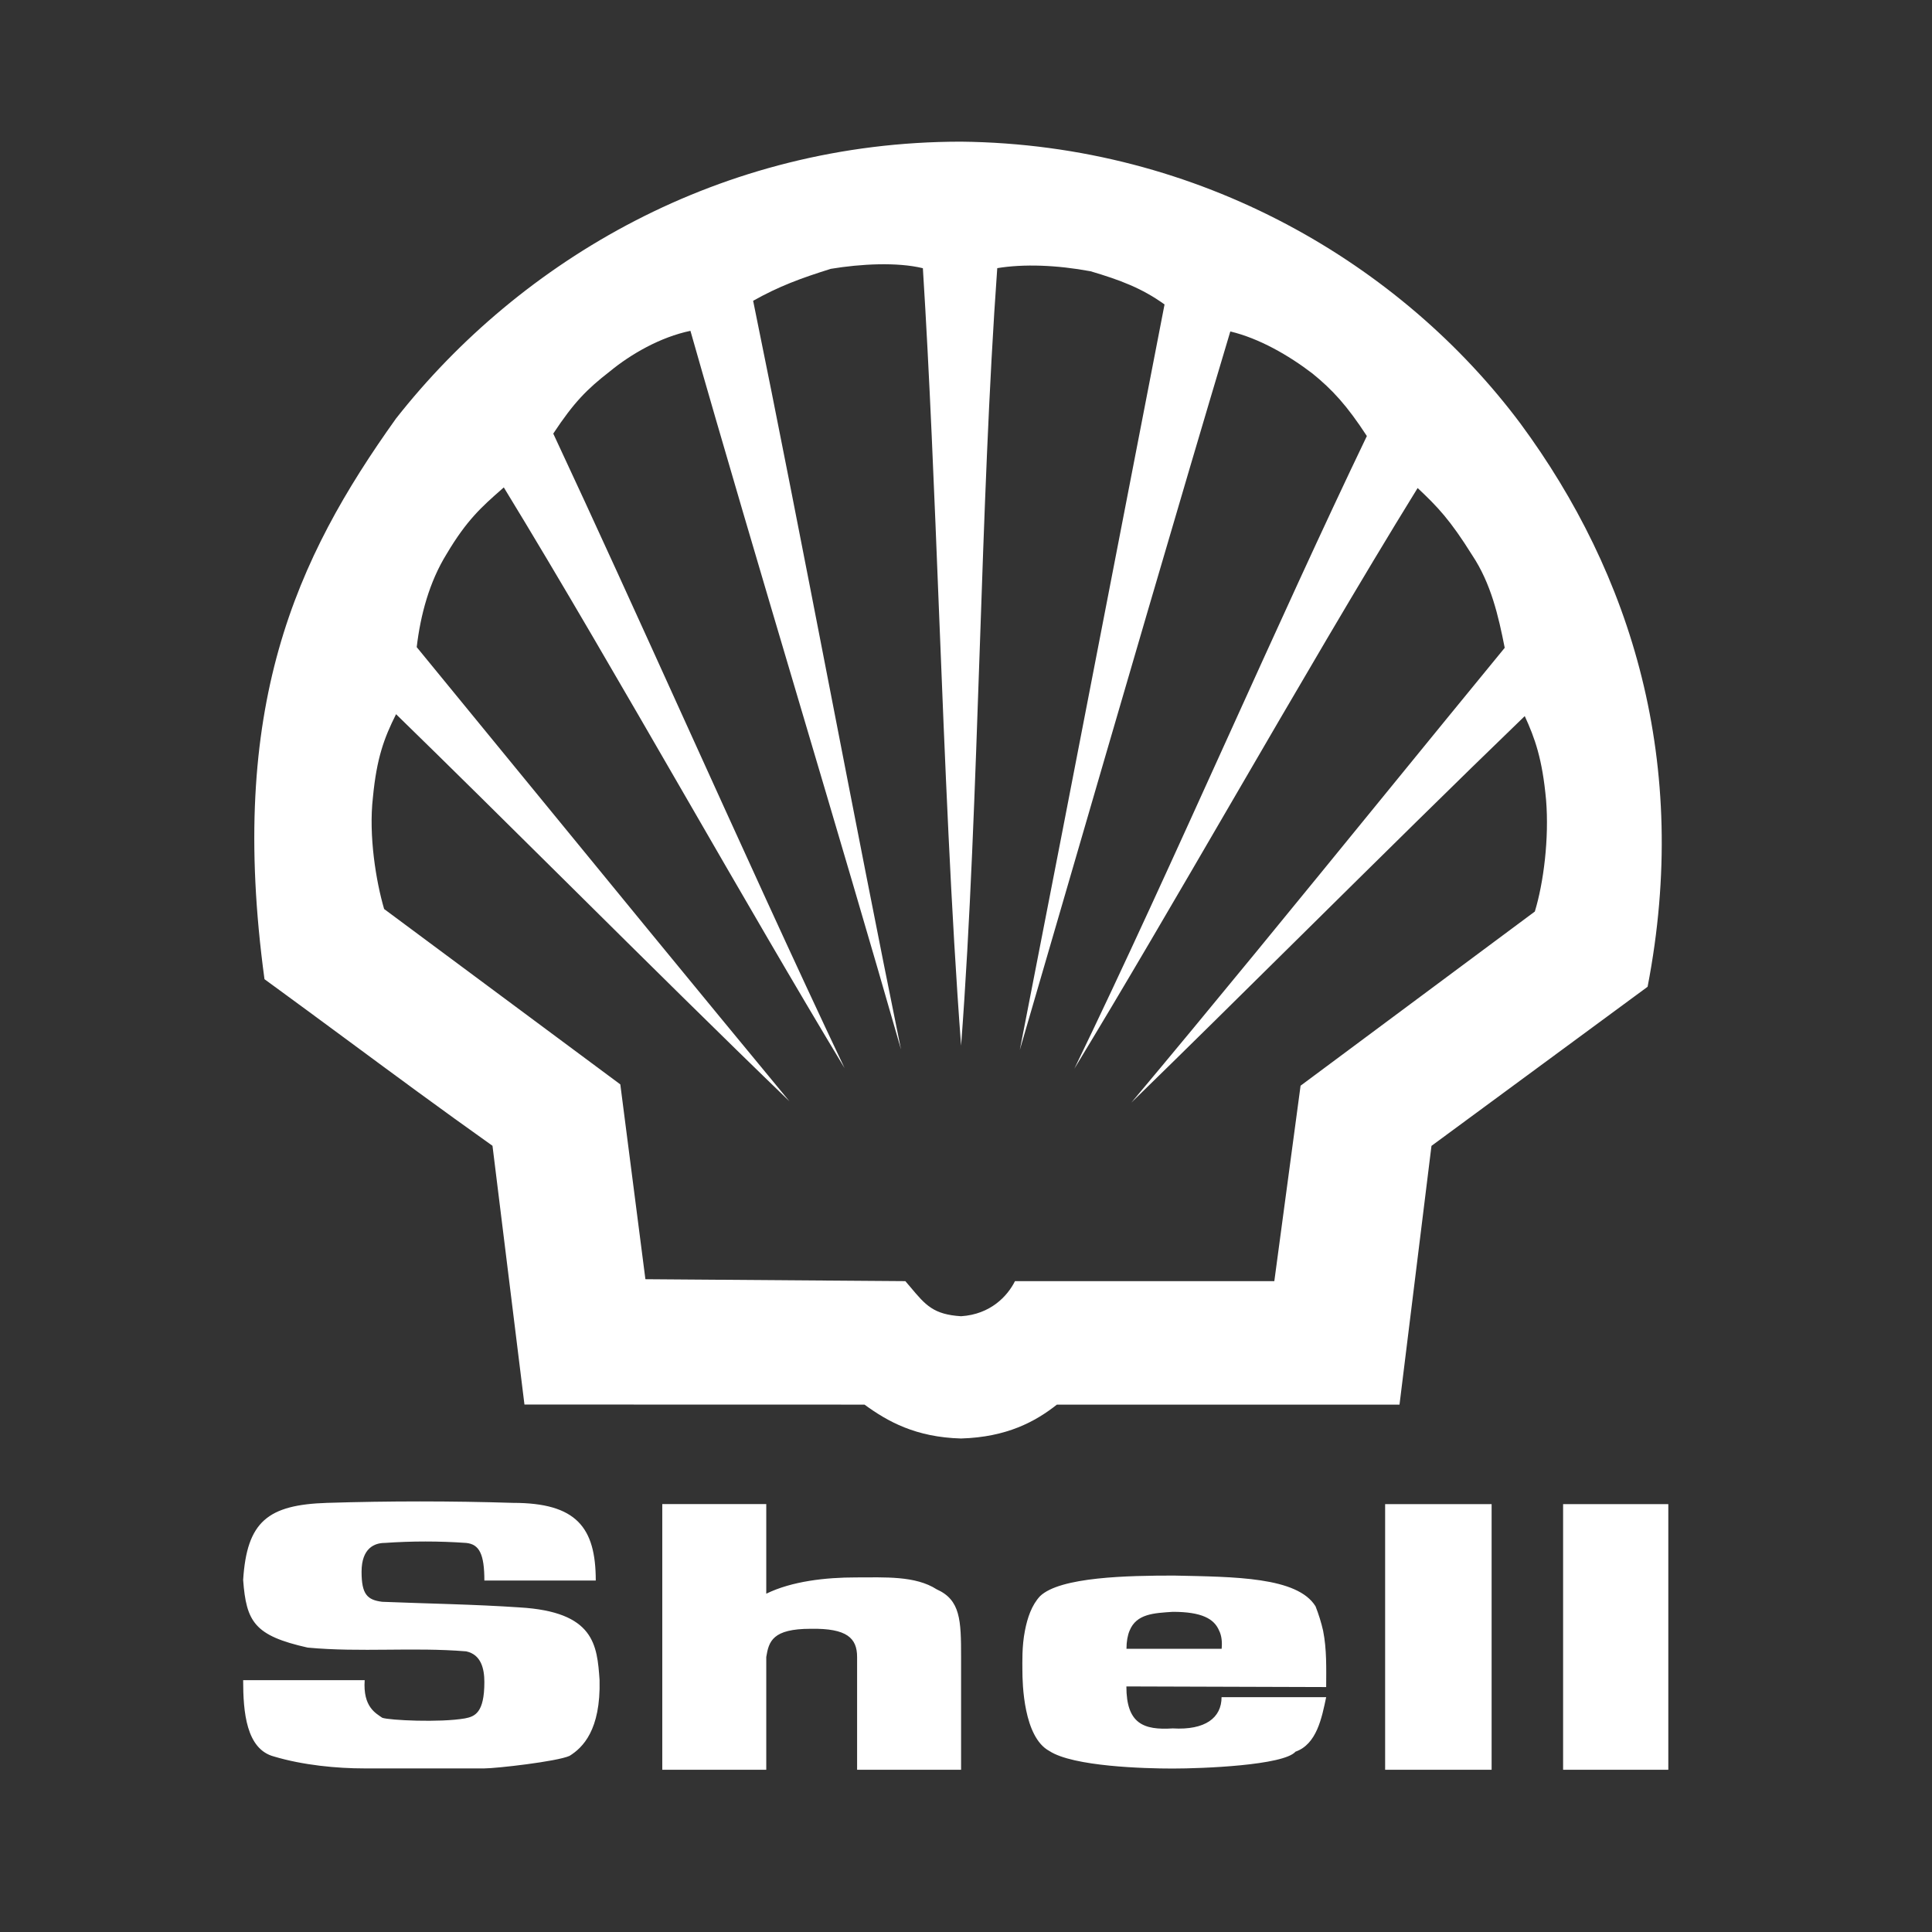 <?xml version="1.0" encoding="UTF-8"?> <svg xmlns="http://www.w3.org/2000/svg" width="68" height="68" viewBox="0 0 68 68" fill="none"><rect x="0" y="0" width="68" height="68" fill="#333333" stroke="none"/><path fill-rule="evenodd" clip-rule="evenodd" d="M17.334 40.328L18.459 49.435L30.428 49.438C31.244 50.035 32.237 50.587 33.825 50.63C35.437 50.584 36.448 50.032 37.199 49.438H49.258L50.383 40.331L57.99 34.731C59.511 26.859 57.417 20.199 53.515 14.908C49.347 9.33 42.269 5.075 33.825 4.986C25.38 4.986 18.324 9.152 13.938 14.731C10.412 19.669 8.006 24.873 9.309 34.464C10.348 35.221 11.322 35.94 12.291 36.655C13.891 37.837 15.48 39.011 17.334 40.328ZM33.051 21.547C33.26 26.782 33.472 32.097 33.827 36.803C34.153 32.493 34.318 27.66 34.484 22.835C34.642 18.206 34.801 13.584 35.1 9.438C36.029 9.284 37.196 9.327 38.386 9.548C39.422 9.855 40.194 10.143 40.988 10.716C40.358 13.954 39.664 17.537 38.958 21.186C37.908 26.606 36.83 32.17 35.894 36.954C36.376 35.301 36.885 33.551 37.411 31.745C39.338 25.122 41.484 17.747 43.303 11.666C44.317 11.908 45.353 12.503 46.19 13.143C46.895 13.716 47.404 14.265 48.109 15.347C46.563 18.565 44.902 22.229 43.228 25.921C41.393 29.97 39.542 34.052 37.813 37.616C39.535 34.784 41.44 31.509 43.363 28.204C45.603 24.354 47.867 20.462 49.896 17.177C50.601 17.839 51.042 18.302 51.814 19.537C52.476 20.53 52.74 21.677 52.961 22.801C51.609 24.448 50.182 26.198 48.728 27.981C45.726 31.662 42.613 35.481 39.82 38.808C41.672 37.004 43.724 34.975 45.804 32.918C48.504 30.249 51.251 27.533 53.666 25.204C54.021 25.977 54.285 26.703 54.417 28.159C54.527 29.502 54.331 31.068 54.021 32.083L45.776 38.213L44.852 45.092H35.724C35.458 45.622 34.863 46.26 33.827 46.327C32.855 46.266 32.579 45.939 32.05 45.309C31.992 45.24 31.931 45.168 31.865 45.092L22.716 45.024L21.833 38.167L13.52 31.994C13.235 31.025 12.971 29.416 13.125 28.07C13.257 26.682 13.52 25.974 13.94 25.137C15.821 26.969 17.905 29.034 20.016 31.126C22.68 33.767 25.388 36.45 27.786 38.762C24.615 34.929 20.987 30.497 17.615 26.377C16.602 25.141 15.614 23.933 14.667 22.777C14.799 21.652 15.108 20.484 15.724 19.491C16.427 18.305 16.964 17.831 17.652 17.226C17.678 17.203 17.705 17.179 17.732 17.155C19.725 20.415 21.936 24.242 24.13 28.039C26.062 31.383 27.981 34.703 29.726 37.594C27.961 33.874 26.012 29.577 24.084 25.329C22.494 21.823 20.918 18.351 19.473 15.261C20.2 14.16 20.663 13.695 21.456 13.079C22.207 12.46 23.243 11.865 24.301 11.644C25.452 15.694 26.814 20.285 28.169 24.856C29.41 29.043 30.647 33.214 31.712 36.935C30.916 33.037 30.054 28.6 29.187 24.141C28.274 19.446 27.356 14.726 26.508 10.587C27.412 10.078 28.184 9.793 29.242 9.462C30.299 9.287 31.578 9.22 32.482 9.44C32.718 13.184 32.884 17.339 33.051 21.547Z" fill="white"></path><path fill-rule="evenodd" clip-rule="evenodd" d="M8.558 59.136H12.836C12.769 60.084 13.235 60.304 13.455 60.46C13.698 60.549 15.484 60.635 16.364 60.482C16.717 60.415 17.048 60.283 17.048 59.204C17.048 58.741 16.938 58.235 16.407 58.122C14.534 57.968 12.705 58.165 10.829 57.99C8.956 57.57 8.668 57.086 8.558 55.608C8.689 53.558 9.419 52.963 11.512 52.896C13.695 52.828 15.877 52.828 18.06 52.896C20.285 52.896 20.969 53.757 20.969 55.63H17.048C17.048 54.704 16.873 54.352 16.407 54.306C15.452 54.239 14.497 54.239 13.541 54.306C13.189 54.306 12.726 54.483 12.726 55.321C12.726 56.114 12.925 56.313 13.453 56.378C15.062 56.443 16.693 56.467 18.28 56.575C20.926 56.728 21.015 57.898 21.103 59.131C21.146 60.896 20.509 61.513 20.046 61.801C19.605 62 17.465 62.242 17.048 62.242H12.815C11.868 62.242 10.675 62.132 9.639 61.822C8.668 61.561 8.558 60.261 8.558 59.136ZM48.752 62.29H52.5V52.941H48.752V62.29ZM55.014 62.29H58.719V52.941H55.016V62.29H55.014ZM46.569 57.395C46.502 57.102 46.413 56.817 46.303 56.537C45.662 55.501 43.458 55.501 41.322 55.455C39.712 55.455 37.309 55.498 36.604 56.182C36.316 56.491 36.163 56.932 36.074 57.395C35.964 57.947 35.985 58.52 35.985 58.784C35.985 59.268 36.028 61.141 36.932 61.628C37.769 62.18 40.304 62.247 41.276 62.247C42.312 62.247 45.178 62.137 45.598 61.653C46.346 61.389 46.523 60.463 46.677 59.734H42.995C42.995 60.46 42.422 60.902 41.276 60.834C40.24 60.902 39.645 60.66 39.645 59.357L46.677 59.379C46.679 58.741 46.701 58.057 46.569 57.395ZM42.998 58.033H39.648C39.648 57.769 39.691 57.549 39.758 57.393C40 56.798 40.616 56.776 41.278 56.731C42.293 56.731 42.734 56.973 42.909 57.393C42.998 57.57 43.02 57.791 42.998 58.033ZM23.31 62.29H26.97V58.321C27.059 57.769 27.191 57.328 28.536 57.328C29.814 57.306 30.167 57.659 30.167 58.321V62.29H33.827V58.321C33.827 57.021 33.805 56.313 32.968 55.939C32.218 55.455 31.138 55.52 30.124 55.52C29.066 55.52 27.874 55.651 26.97 56.093V52.939H23.31V62.29Z" fill="white"></path></svg> 
